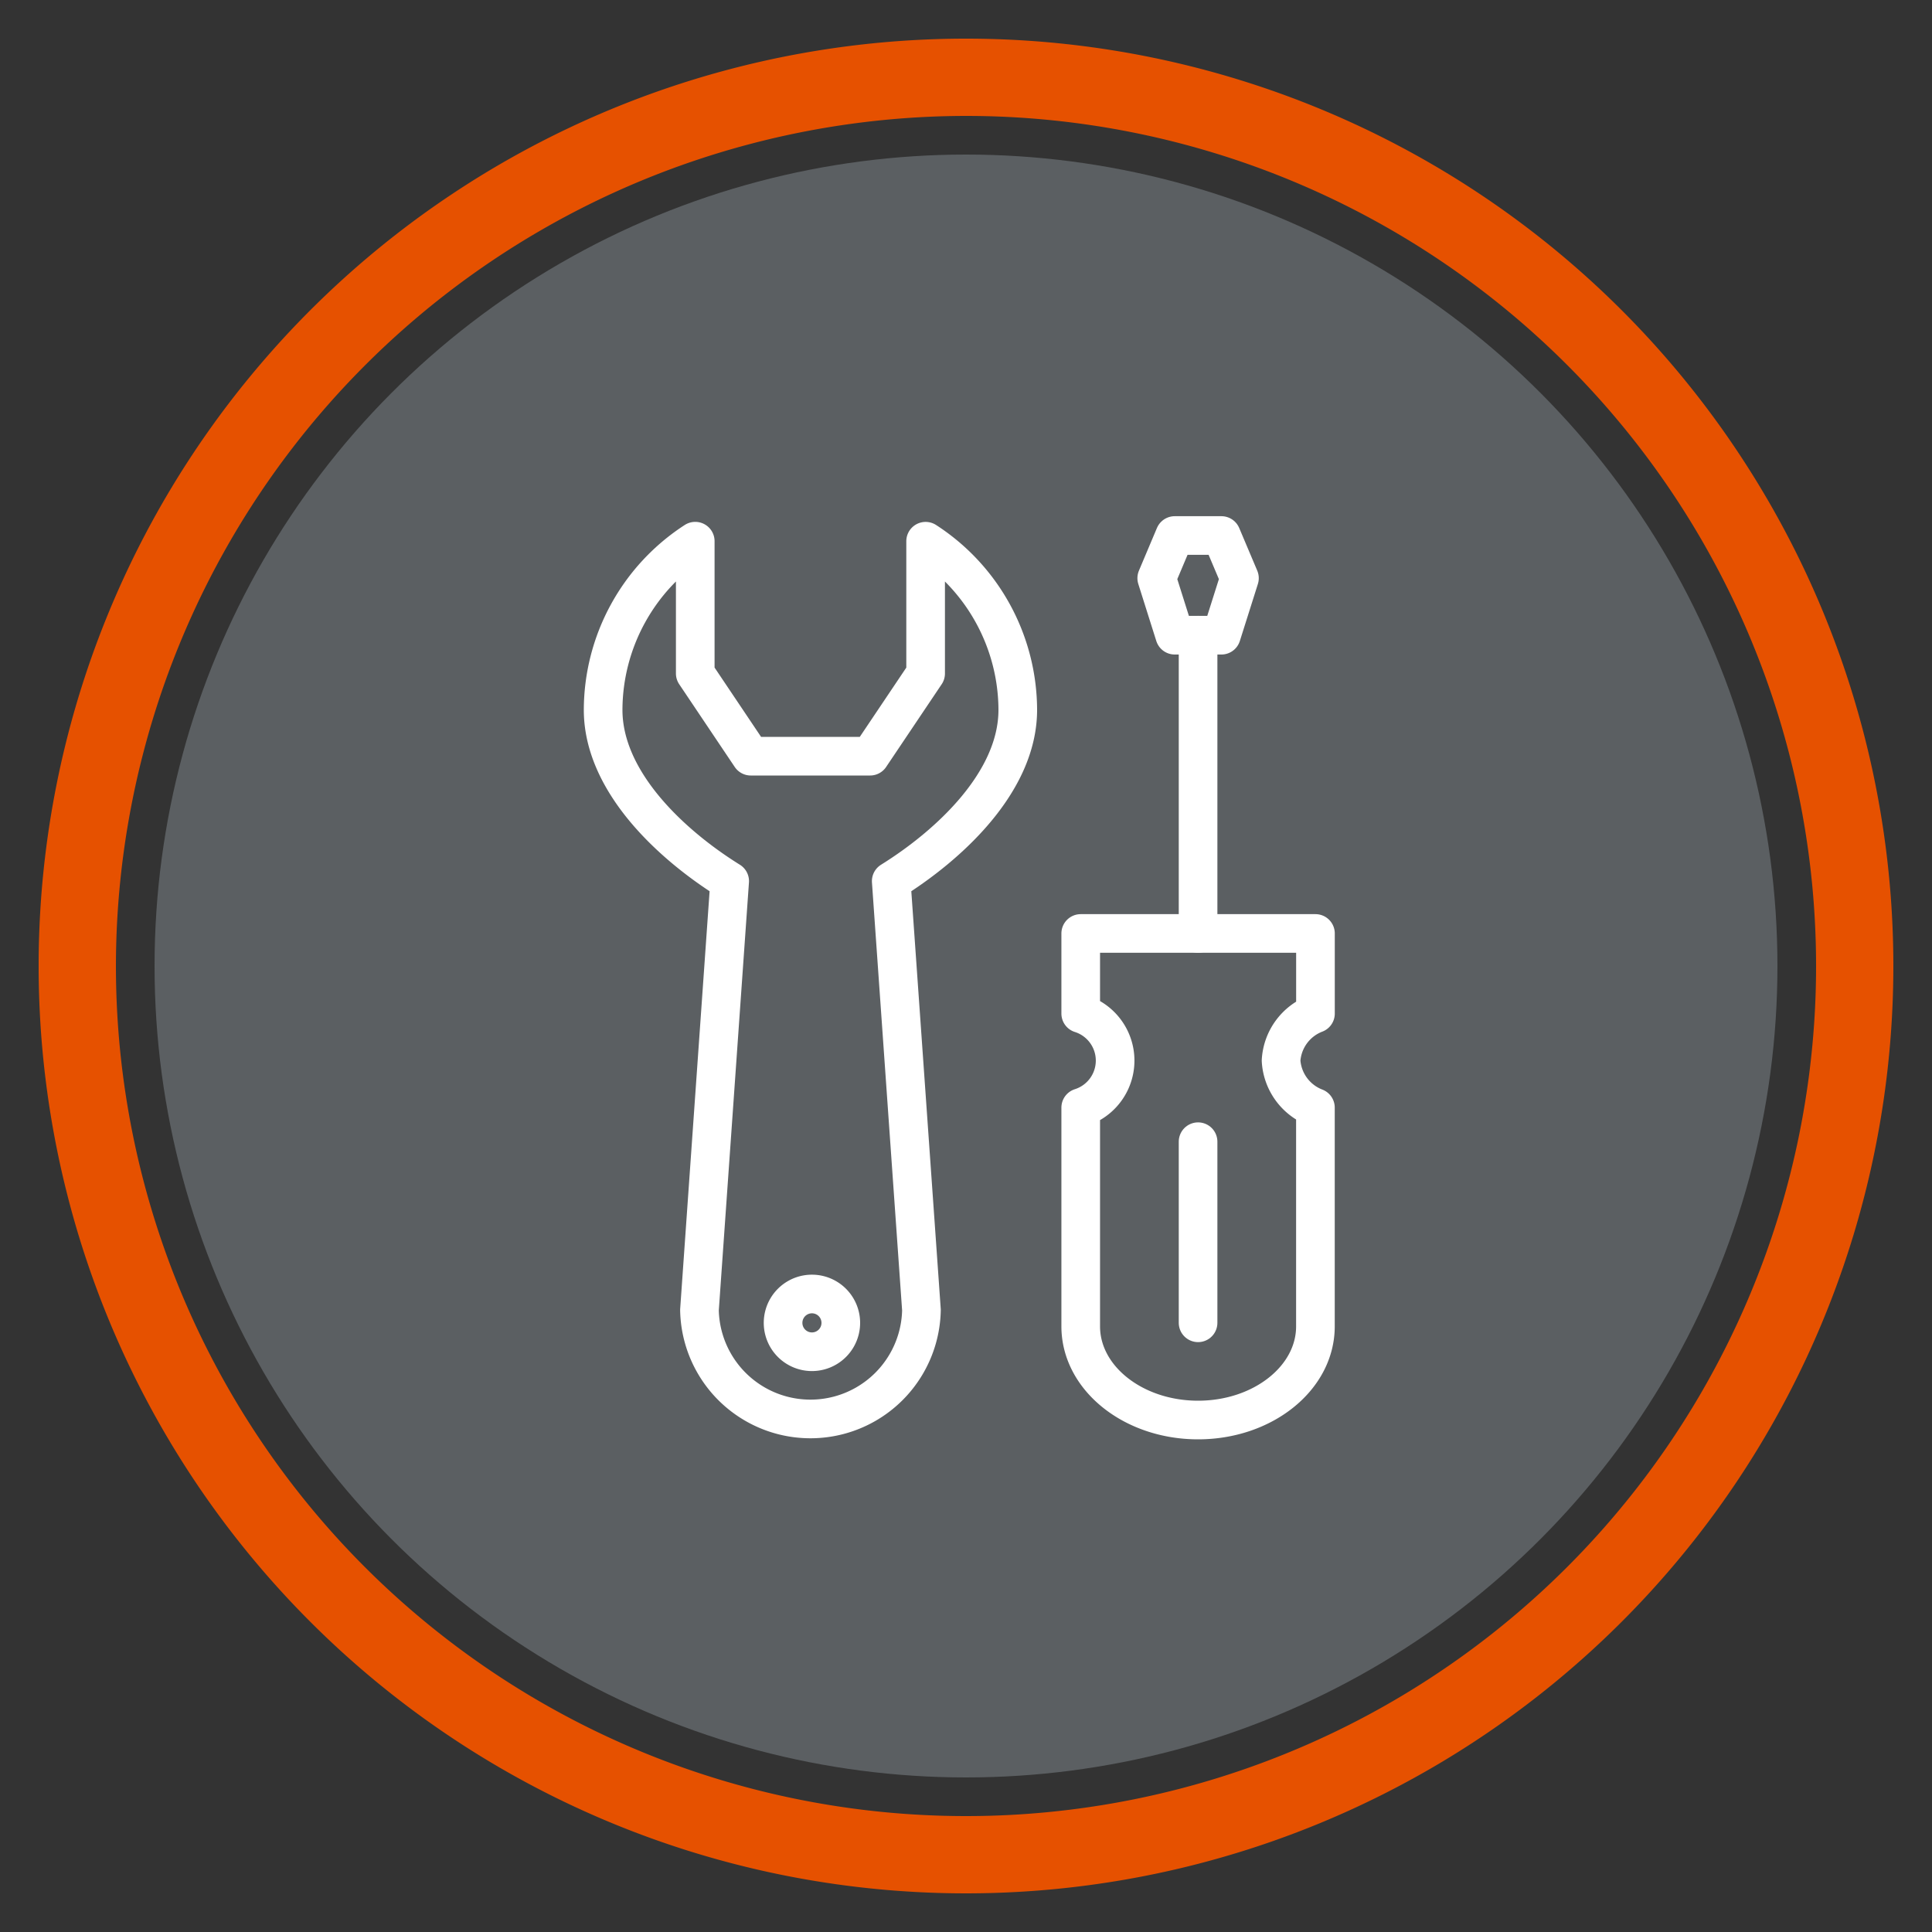 <svg xmlns="http://www.w3.org/2000/svg" width="50" height="50" viewBox="0 0 50 50"><rect x="0" y="0" width="50" height="50" fill="#333333" stroke="none"/><circle cx="25" cy="25" r="21" style="fill:#5b5f62"/><path d="M25,3A22,22,0,1,1,3,25,22.025,22.025,0,0,1,25,3m0-2A24,24,0,1,0,49,25,24,24,0,0,0,25,1Z" style="fill:#e65100"/><path d="M20.266,34.235v.001a.747.747,0,0,0,1.494,0v-.001a.747.747,0,0,0-1.494.001Z" style="fill:none;stroke:#fff;stroke-linecap:round;stroke-linejoin:round"/><path d="M26.34,18.372a5.218,5.218,0,0,0-2.385-4.365c0,.505,0,2.13,0,3.423l-1.437,2.14-3.088,0-1.437-2.141V14.006a5.216,5.216,0,0,0-2.384,4.365c0,1.865,1.777,3.502,3.275,4.433l-.782,11.099a2.873,2.873,0,0,0,5.745,0l-.782-11.099C24.562,21.873,26.339,20.236,26.34,18.372Z" style="fill:none;stroke:#fff;stroke-linecap:round;stroke-linejoin:round"/><path d="M33.154,27.448a1.389,1.389,0,0,1,.89-1.217V24.158H27.969v2.073a1.277,1.277,0,0,1,0,2.434v5.661c0,1.339,1.36,2.424,3.037,2.424s3.037-1.085,3.037-2.424V28.665A1.389,1.389,0,0,1,33.154,27.448Z" style="fill:none;stroke:#fff;stroke-linecap:round;stroke-linejoin:round"/><line x1="31.006" y1="24.158" x2="31.006" y2="16.439" style="fill:none;stroke:#fff;stroke-linecap:round;stroke-linejoin:round"/><polygon points="31.61 13.859 30.402 13.859 29.936 14.963 30.402 16.439 31.61 16.439 32.077 14.963 31.61 13.859" style="fill:none;stroke:#fff;stroke-linecap:round;stroke-linejoin:round"/><line x1="31.006" y1="29.547" x2="31.006" y2="34.234" style="fill:none;stroke:#fff;stroke-linecap:round;stroke-linejoin:round"/></svg>